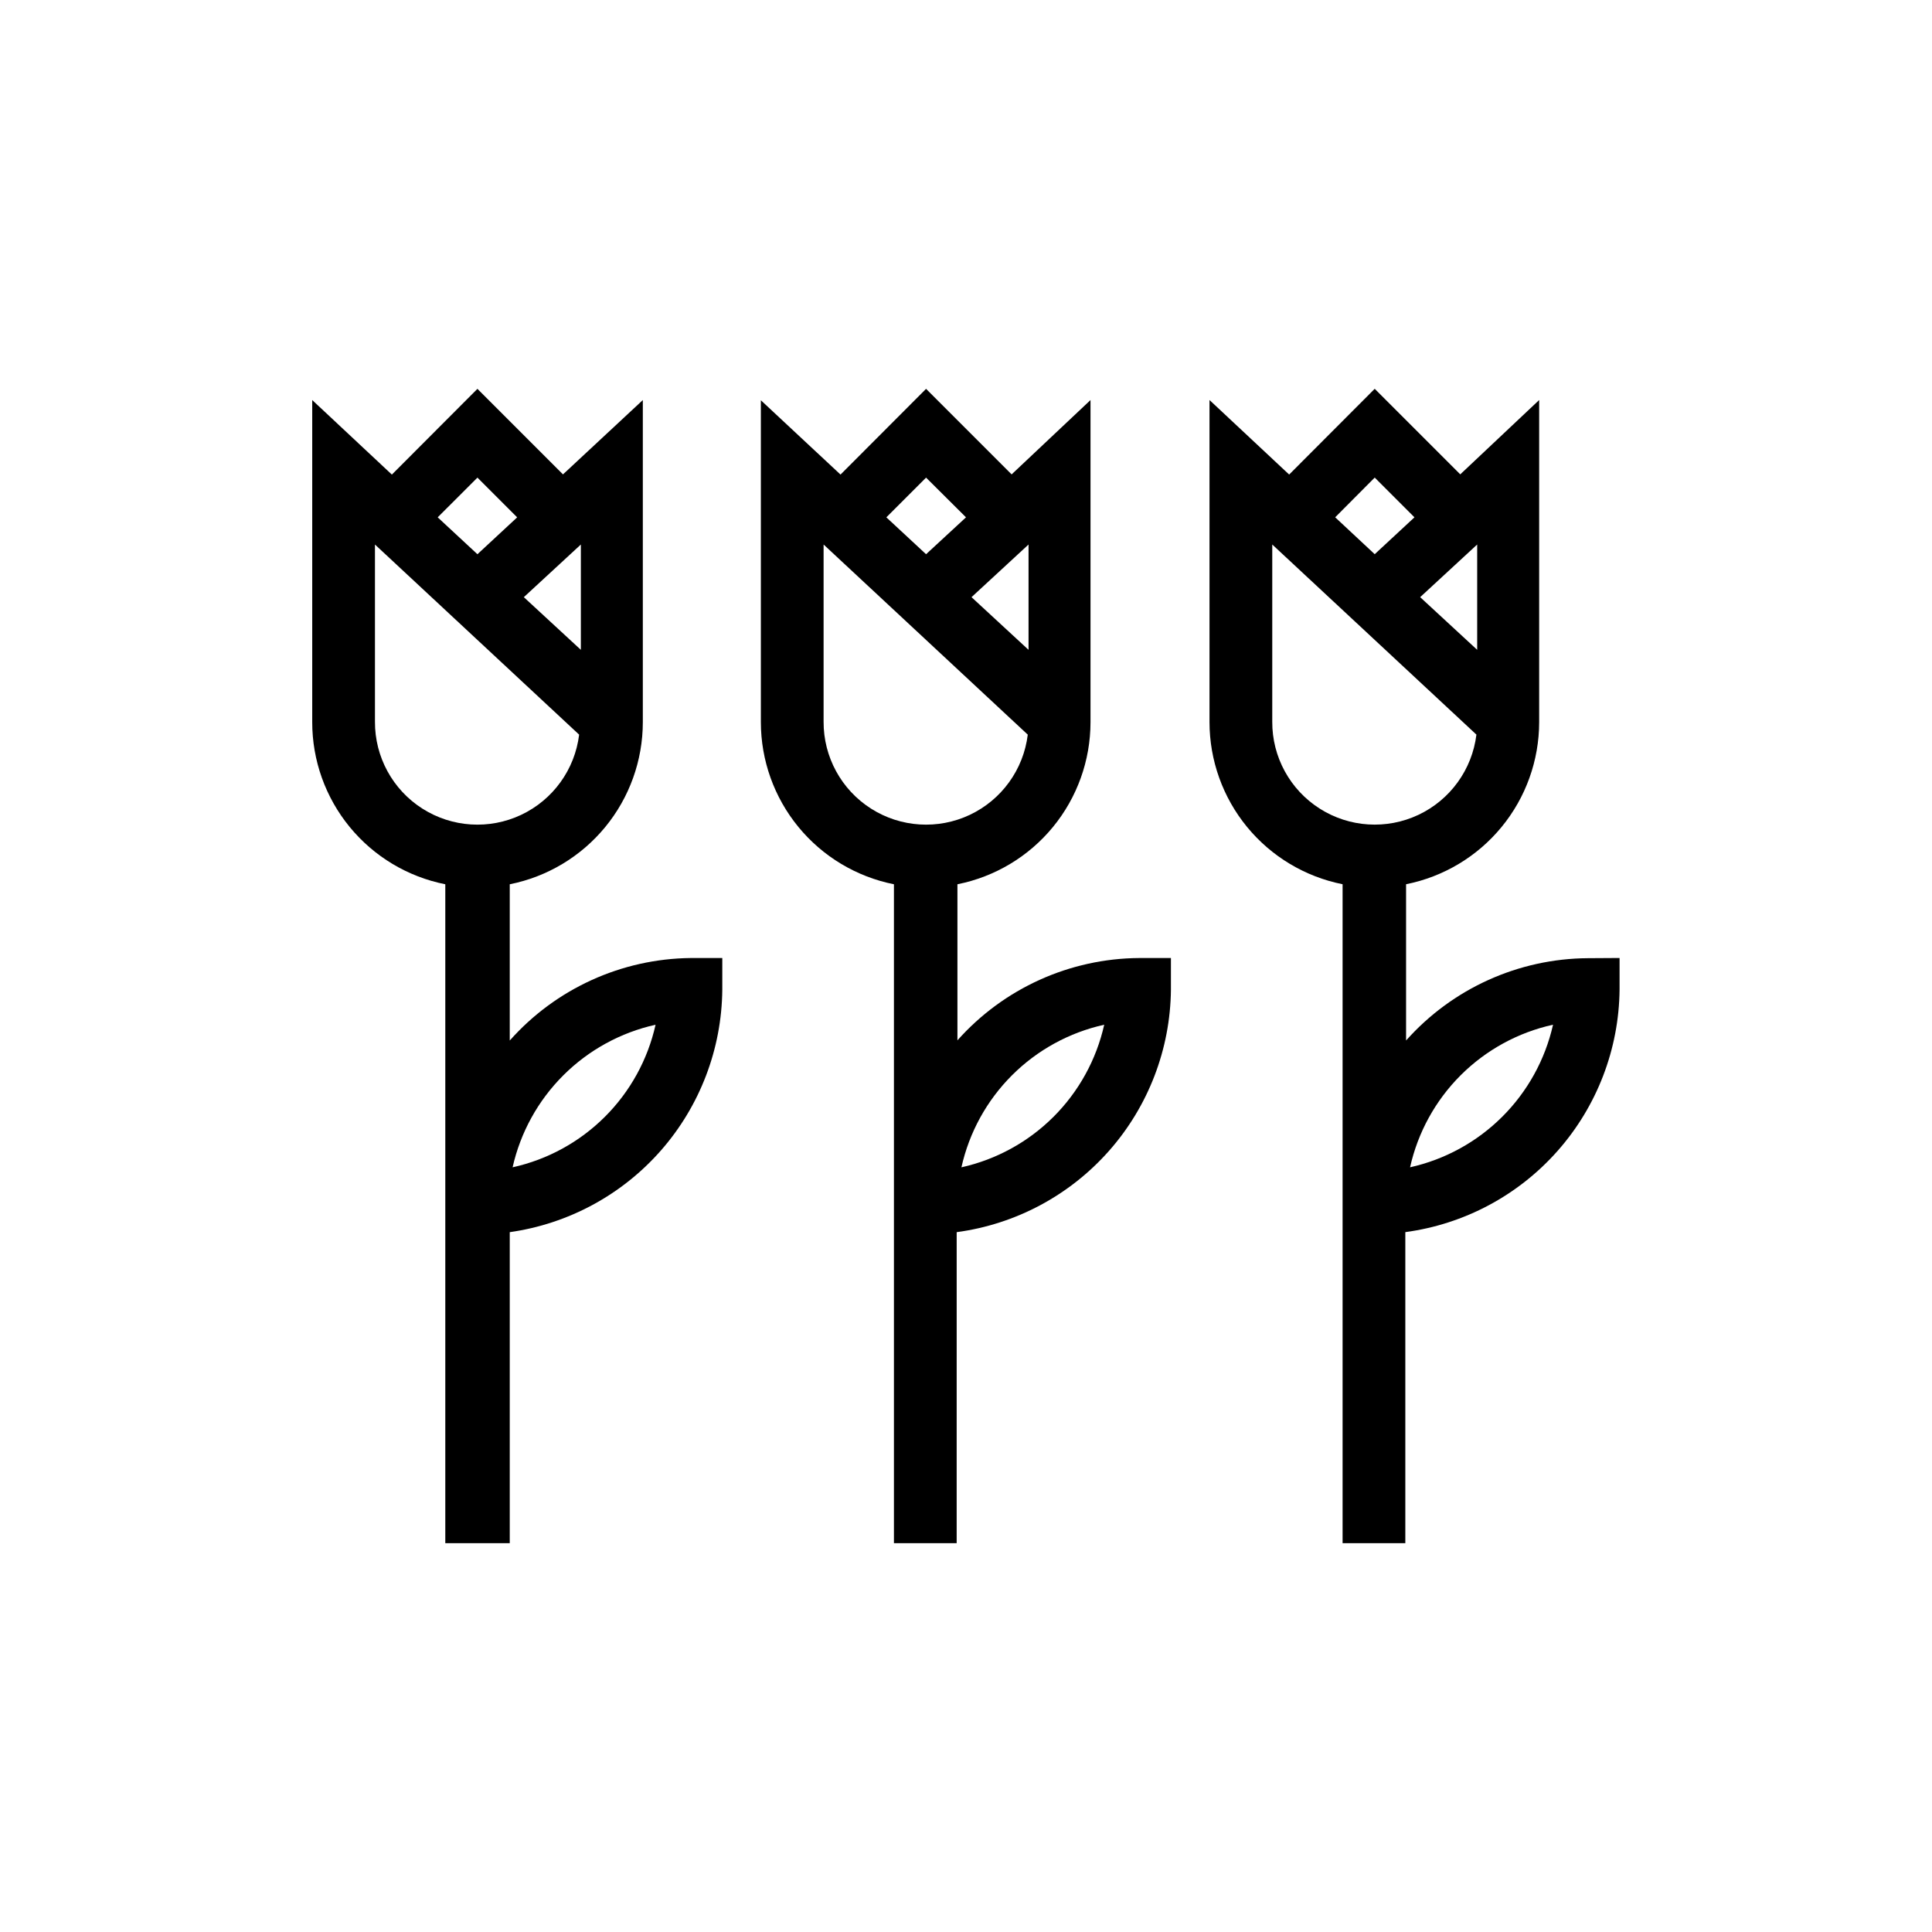 <?xml version="1.0" encoding="UTF-8"?>
<!-- The Best Svg Icon site in the world: iconSvg.co, Visit us! https://iconsvg.co -->
<svg fill="#000000" width="800px" height="800px" version="1.1" viewBox="144 144 512 512" xmlns="http://www.w3.org/2000/svg">
 <g>
  <path d="m397.73 419.75v-41.41c9.934-1.98 18.875-7.336 25.305-15.164 6.426-7.824 9.949-17.633 9.961-27.762v-85.395l-20.906 19.699-22.672-22.672-22.672 22.723-21.109-19.699v85.293c0.004 10.137 3.519 19.957 9.949 27.793 6.43 7.836 15.379 13.203 25.316 15.184v174.62h16.625l0.004-82.426c15.602-2.094 29.93-9.738 40.359-21.535 10.426-11.797 16.254-26.957 16.418-42.699v-8.414h-8.363c-18.438 0.109-35.961 8.039-48.215 21.816zm18.844-131.45v27.91l-15.113-13.957zm-27.156-17.73 10.582 10.527-10.582 9.777-10.527-9.777zm-27.156 64.789v-47.055l54.109 50.383v-0.004c-1.133 9.258-6.934 17.281-15.367 21.262-8.43 3.977-18.316 3.352-26.18-1.66-7.859-5.008-12.605-13.703-12.562-23.027zm36.527 117.99c2.059-9.246 6.711-17.711 13.414-24.406 6.703-6.691 15.176-11.332 24.422-13.379-2.07 9.238-6.727 17.699-13.426 24.391-6.699 6.691-15.168 11.336-24.41 13.395z"/>
  <path d="m279.09 419.75v-41.41c9.93-1.98 18.871-7.336 25.301-15.164 6.43-7.824 9.949-17.633 9.965-27.762v-85.395l-21.16 19.699-22.672-22.672-22.672 22.723-21.109-19.75v85.344c-0.008 10.141 3.504 19.965 9.938 27.805 6.43 7.836 15.383 13.199 25.328 15.172v174.62h17.082v-82.426c15.52-2.195 29.742-9.883 40.078-21.668 10.332-11.789 16.098-26.891 16.246-42.566v-8.414h-8.363c-18.355 0.191-35.777 8.133-47.961 21.863zm18.844-131.45v27.91l-15.113-13.957zm-27.41-17.73 10.531 10.531-10.531 9.773-10.531-9.777zm-27.156 64.789v-47.055l54.109 50.383v-0.004c-1.133 9.258-6.934 17.281-15.367 21.262-8.43 3.977-18.316 3.352-26.18-1.66-7.863-5.008-12.605-13.703-12.562-23.027zm36.477 117.99c2.078-9.242 6.746-17.707 13.453-24.395 6.711-6.691 15.184-11.336 24.434-13.391-2.066 9.25-6.731 17.719-13.441 24.41-6.711 6.691-15.191 11.332-24.445 13.375z"/>
  <path d="m564.84 397.93c-18.438 0.109-35.961 8.039-48.215 21.812v-41.41c9.934-1.98 18.875-7.336 25.305-15.164 6.43-7.824 9.949-17.633 9.965-27.762v-85.395l-20.91 19.699-22.672-22.672-22.672 22.723-21.109-19.75v85.344c0.004 10.137 3.519 19.957 9.949 27.793 6.43 7.836 15.379 13.203 25.32 15.184v174.62h16.625v-82.426c15.605-2.094 29.934-9.738 40.359-21.535 10.426-11.797 16.258-26.957 16.418-42.699v-8.414zm-29.371-109.63v27.91l-15.113-13.957zm-27.156-17.734 10.531 10.531-10.531 9.773-10.477-9.777zm-27.152 64.789v-47.055l54.109 50.383-0.004-0.004c-1.133 9.258-6.934 17.281-15.363 21.262-8.434 3.977-18.316 3.352-26.18-1.66-7.863-5.008-12.609-13.703-12.562-23.027zm36.527 117.99h-0.004c2.062-9.25 6.723-17.723 13.434-24.418 6.715-6.691 15.195-11.332 24.453-13.367-2.082 9.242-6.754 17.699-13.461 24.391-6.707 6.688-15.18 11.336-24.426 13.395z"/>
 </g>
</svg>